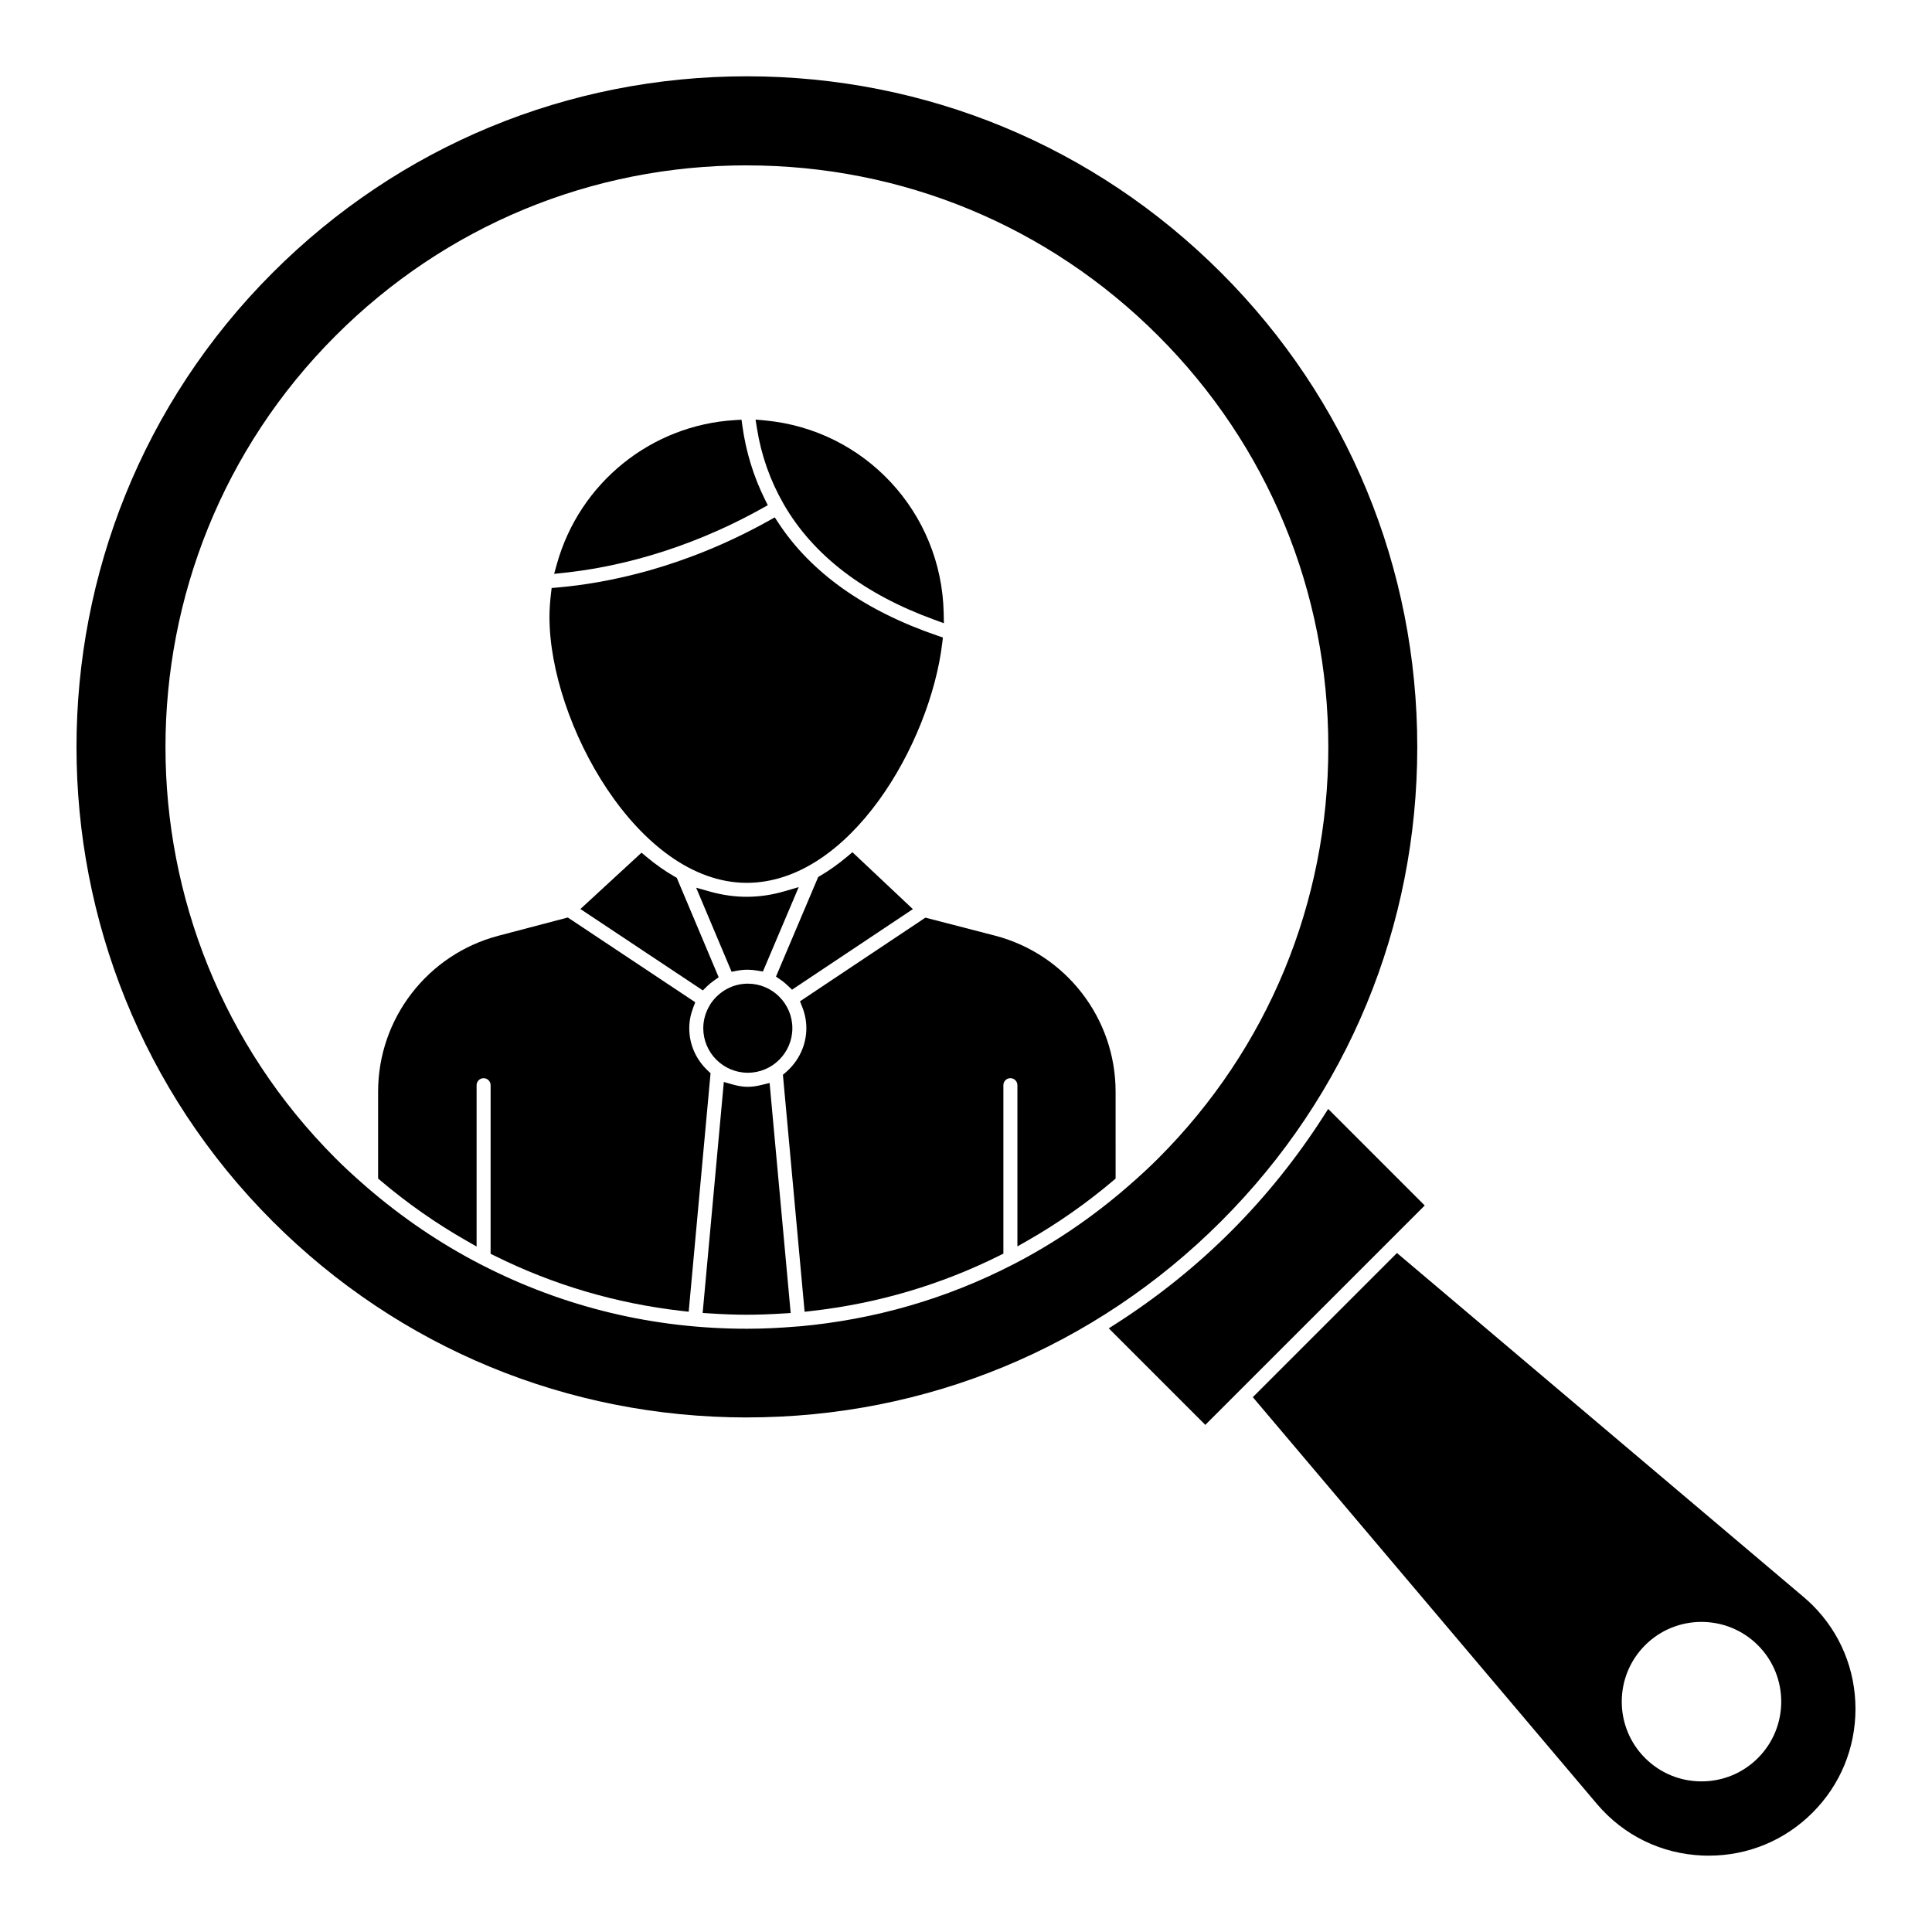 <?xml version="1.0" encoding="UTF-8"?>
<!-- Uploaded to: SVG Repo, www.svgrepo.com, Generator: SVG Repo Mixer Tools -->
<svg fill="#000000" width="800px" height="800px" version="1.1" viewBox="144 144 512 512" xmlns="http://www.w3.org/2000/svg">
 <g>
  <path d="m377.02 388.64 5.934-3.961-13.121-12.352c-2.398 2.027-4.91 3.836-7.527 5.371l-10.359 24.438c0.773 0.527 1.48 1.141 2.16 1.781z"/>
  <path d="m353.9 406.28-1.07-1.02c-0.609-0.578-1.242-1.121-1.938-1.594l-1.25-0.859 11.191-26.398 0.531-0.312c2.445-1.434 4.891-3.18 7.269-5.188l1.266-1.066 16.023 15.086zm0.316-4.75c0.016 0.016 0.035 0.027 0.051 0.047l21.719-14.48v0.004l3.992-2.668-10.23-9.633c-1.965 1.566-3.965 2.969-5.973 4.184z"/>
  <path d="m342.18 433.86c-1.645 0-3.203-0.305-4.711-0.73l-5.234 57.086c3.219 0.207 6.453 0.348 9.707 0.348 3.211 0 6.394-0.137 9.57-0.34l-5.211-56.914c-1.328 0.328-2.695 0.551-4.121 0.551z"/>
  <path d="m341.94 492.42c-2.977 0-6.102-0.113-9.824-0.352l-1.906-0.121 5.613-61.211 2.152 0.613c2.984 0.848 4.957 0.887 7.883 0.164l2.094-0.516 5.586 60.965-1.91 0.121c-3.688 0.227-6.762 0.336-9.688 0.336zm-7.684-3.945c5.594 0.312 9.602 0.316 15.227 0.012l-4.852-52.953c-1.91 0.281-3.602 0.254-5.516-0.105z"/>
  <path d="m496.3 440.82c-6.988 10.91-15.207 21.258-24.738 30.789-9.527 9.527-19.875 17.746-30.785 24.734l22.641 22.645 55.523-55.523z"/>
  <path d="m463.42 521.61-25.586-25.586 1.945-1.242c11.062-7.09 21.312-15.324 30.469-24.484 9.172-9.172 17.41-19.426 24.492-30.48l1.242-1.945 25.586 25.59zm-19.707-24.957 19.703 19.707 52.898-52.898-19.703-19.711c-6.938 10.543-14.914 20.344-23.734 29.168-8.812 8.812-18.613 16.789-29.164 23.734z"/>
  <path d="m623.06 570.72c-0.699-0.691-1.43-1.367-2.219-2.043l-106.52-90.105-35.793 35.793 90.109 106.52c6.773 7.957 16.262 12.574 26.711 12.996 10.527 0.402 20.277-3.422 27.672-10.816 14.445-14.438 14.457-37.922 0.035-52.344zm-11.883 40.496c-4.484 4.481-10.375 6.723-16.266 6.723-5.887 0-11.777-2.242-16.262-6.723-8.965-8.965-8.965-23.562 0-32.527 8.965-8.965 23.555-8.965 32.527 0 8.965 8.969 8.965 23.562 0 32.527z"/>
  <path d="m596.83 635.77c-0.516 0-1.035-0.012-1.551-0.027-10.98-0.441-20.945-5.289-28.055-13.648l-91.215-107.83 38.203-38.203 107.82 91.207c0.832 0.711 1.594 1.414 2.328 2.137l0.012 0.008c7.324 7.328 11.355 17.086 11.348 27.48-0.004 10.395-4.047 20.156-11.387 27.492-7.379 7.371-17.098 11.383-27.504 11.383zm-115.78-121.3 89.004 105.22c6.426 7.555 15.438 11.938 25.371 12.34 10.055 0.406 19.277-3.269 26.285-10.277 6.637-6.633 10.289-15.465 10.297-24.867 0.008-9.398-3.637-18.223-10.254-24.844-0.672-0.66-1.367-1.309-2.121-1.949l-105.2-88.996zm113.86 105.32c-6.644 0-12.887-2.578-17.574-7.266-4.684-4.688-7.266-10.93-7.266-17.574 0-6.648 2.582-12.891 7.266-17.578 9.691-9.684 25.461-9.684 35.152 0 9.688 9.691 9.688 25.461 0.004 35.148l-0.004 0.004c-4.688 4.688-10.934 7.266-17.578 7.266zm0-45.969c-5.414 0-10.828 2.059-14.945 6.184-8.246 8.242-8.246 21.656 0 29.895 3.981 3.984 9.293 6.184 14.945 6.184 5.656 0 10.969-2.195 14.957-6.184 8.238-8.242 8.238-21.656-0.004-29.898-4.121-4.121-9.539-6.18-14.953-6.18z"/>
  <path d="m466.31 217.61c-33.219-33.223-77.387-51.52-124.37-51.52s-91.152 18.297-124.38 51.52c-68.578 68.578-68.578 180.16 0 248.75 34.285 34.285 79.336 51.43 124.38 51.438 45.047 0.004 90.082-17.145 124.38-51.438 68.578-68.578 68.578-180.17-0.004-248.75zm-22.086 242.13c-0.121 0.133-0.262 0.23-0.398 0.344-9.395 8.129-19.602 15.039-30.441 20.637-0.09 0.043-0.172 0.098-0.27 0.137-17.68 9.086-37 14.707-57.129 16.492-0.035 0.004-0.062 0.027-0.098 0.027-0.113 0.012-0.227 0.016-0.34 0.016-0.016 0-0.027-0.008-0.043-0.008-4.488 0.383-9.012 0.613-13.57 0.613-25.137 0-49.352-5.941-71.09-17.098-0.129-0.051-0.242-0.121-0.363-0.184-10.805-5.582-20.984-12.465-30.355-20.562-0.191-0.145-0.375-0.281-0.531-0.461-2.723-2.375-5.398-4.812-7.977-7.391-60.828-60.832-60.824-159.8 0.004-220.63 29.465-29.469 68.641-45.695 110.32-45.695 41.672 0 80.852 16.23 110.32 45.695 60.828 60.832 60.824 159.8-0.004 220.63-2.598 2.594-5.293 5.047-8.031 7.438z"/>
  <path d="m341.95 519.64h-0.016c-47.543-0.012-92.176-18.473-125.69-51.98-69.297-69.305-69.297-182.07 0-251.38 33.57-33.57 78.207-52.059 125.69-52.059s92.117 18.488 125.68 52.066v-0.004c33.52 33.52 51.977 78.156 51.977 125.69s-18.457 92.164-51.977 125.68c-33.52 33.523-78.152 51.98-125.67 51.98zm-0.016-351.7c-46.488 0-90.195 18.105-123.06 50.977-67.855 67.852-67.855 178.26 0 246.12 32.805 32.809 76.512 50.887 123.06 50.898h0.016c46.527 0 90.223-18.074 123.04-50.898 32.82-32.816 50.895-76.52 50.895-123.05 0-46.539-18.074-90.242-50.895-123.06v-0.004c-32.863-32.871-76.566-50.977-123.06-50.977zm0 331.9c-25.359 0-49.562-5.82-71.938-17.301l-0.367-0.188c-10.941-5.648-21.273-12.648-30.715-20.805-0.223-0.16-0.484-0.375-0.715-0.641-2.992-2.586-5.555-4.961-7.898-7.301-61.551-61.555-61.547-161.71 0-223.26 29.816-29.816 69.461-46.238 111.63-46.238 42.168 0 81.812 16.422 111.63 46.238 29.77 29.773 46.164 69.414 46.16 111.63 0 42.215-16.395 81.859-46.164 111.63-2.34 2.34-4.902 4.715-8.059 7.465-0.137 0.137-0.281 0.262-0.434 0.375-9.5 8.219-19.863 15.246-30.844 20.914l-0.418 0.203c-17.82 9.164-37.18 14.773-57.398 16.598l-0.336 0.051c-0.184 0.016-0.359 0.02-0.527 0.02h-0.121c-4.695 0.41-9.16 0.609-13.492 0.609zm0-312.02c-41.18 0-79.891 16.035-109 45.156-60.105 60.098-60.109 157.89-0.004 218 2.281 2.285 4.785 4.606 7.883 7.305l0.402 0.352c9.352 8.07 19.441 14.902 30.117 20.422l0.363 0.18c21.844 11.211 45.477 16.895 70.242 16.895 4.254 0 8.637-0.199 13.41-0.605l0.309-0.027 0.051 0.016c20.051-1.809 38.984-7.285 56.559-16.316l0.336-0.168c10.645-5.496 20.766-12.359 30.004-20.355l0.395-0.34c3.121-2.715 5.644-5.055 7.934-7.348 29.07-29.07 45.082-67.781 45.082-109s-16.008-79.938-45.078-109c-29.113-29.121-67.824-45.156-109-45.156z"/>
  <path d="m325.98 410.33-30.191-20.082-1.648-1.094-17.582 4.625c-17.957 4.727-30.5 20.977-30.5 39.516v22.164c7.023 5.953 14.516 11.191 22.391 15.684v-39.555c0-2.051 1.66-3.711 3.711-3.711 2.051 0 3.711 1.66 3.711 3.711v43.52c15.266 7.594 31.777 12.492 48.957 14.449l5.539-60.402c-3.402-3.176-5.566-7.66-5.566-12.672 0-2.172 0.449-4.234 1.18-6.152z"/>
  <path d="m326.51 491.62-1.887-0.215c-17.348-1.98-34.027-6.898-49.578-14.633l-1.031-0.512 0.004-44.668c0-1.027-0.832-1.859-1.855-1.859-1.027 0-1.859 0.832-1.859 1.859v42.75l-2.777-1.586c-7.996-4.566-15.621-9.906-22.672-15.883l-0.652-0.555v-23.023c0-19.383 13.113-36.371 31.887-41.312l18.387-4.836 33.77 22.461-0.527 1.383c-0.703 1.84-1.059 3.688-1.059 5.488 0 4.305 1.77 8.32 4.977 11.312l0.668 0.617zm-48.781-17.668c14.305 6.977 29.57 11.523 45.434 13.535l5.277-57.625c-3.551-3.625-5.492-8.34-5.492-13.379 0-1.789 0.273-3.594 0.816-5.394l-29.957-19.926-16.777 4.414c-17.145 4.512-29.117 20.02-29.117 37.719v21.297c5.867 4.914 12.137 9.379 18.68 13.309v-36.309c0-3.07 2.5-5.57 5.57-5.57 3.07 0 5.566 2.5 5.566 5.57z"/>
  <path d="m314.06 372.45-13.262 12.219 4.566 3.039 24.664 16.391c0.66-0.645 1.379-1.227 2.133-1.762l-10.285-24.395c-2.719-1.562-5.328-3.406-7.816-5.492z"/>
  <path d="m330.26 406.47-32.449-21.574 16.199-14.926 1.25 1.047c2.434 2.047 4.973 3.832 7.547 5.305l0.543 0.312 11.105 26.348-1.219 0.859c-0.676 0.477-1.316 0.996-1.906 1.57zm-26.461-22.047 26.066 17.324c0.012-0.012 0.02-0.016 0.031-0.027l-9.48-22.496c-2.133-1.258-4.234-2.711-6.277-4.328z"/>
  <path d="m353.32 276.61c0.051 0.086 0.051 0.184 0.094 0.273 6.582 11.285 18.367 22.172 38.82 29.602-0.531-25.824-20.477-46.934-45.793-49.227 0.977 6.098 3 12.664 6.688 19.137 0.055 0.082 0.141 0.129 0.191 0.215z"/>
  <path d="m394.14 309.16-2.543-0.93c-18.566-6.742-31.953-16.973-39.789-30.41l-0.18-0.32c-3.57-6.242-5.894-12.891-7.023-19.945l-0.375-2.359 2.379 0.215c26.52 2.398 46.93 24.34 47.477 51.035zm-39.02-33.031c7.027 11.945 18.836 21.23 35.121 27.621-1.746-22.715-19.004-41.172-41.527-44.355 1.152 5.633 3.133 10.961 5.902 15.871z"/>
  <path d="m338.91 257.18c-21.773 1.281-39.848 16.426-45.531 36.758 11.828-1.262 30.781-5.191 51.652-16.82-3.371-6.785-5.234-13.609-6.121-19.938z"/>
  <path d="m290.85 296.08 0.738-2.637c6.008-21.488 24.984-36.809 47.211-38.113l1.711-0.102 0.234 1.699c0.957 6.828 2.957 13.348 5.941 19.371l0.789 1.586-1.547 0.859c-21.02 11.715-40.074 15.734-52.355 17.043zm46.484-36.914c-18.988 1.777-35.16 14.582-41.336 32.594 11.609-1.527 28.273-5.492 46.598-15.418-2.504-5.414-4.273-11.176-5.262-17.176z"/>
  <path d="m341.88 376.1c25.621 0 46.785-35.176 49.977-61.891-22.008-7.527-35.32-18.734-43.141-30.645-23.391 13.047-44.566 16.91-56.859 17.977-0.234 1.969-0.387 3.957-0.387 5.988 0 27.078 22.586 68.57 50.41 68.57z"/>
  <path d="m341.88 377.96c-28.852 0-52.266-42.613-52.266-70.426 0-1.895 0.129-3.926 0.398-6.207l0.18-1.5 1.504-0.129c13.125-1.137 33.516-5.141 56.117-17.746l1.508-0.844 0.949 1.445c8.699 13.246 22.891 23.309 42.191 29.91l1.418 0.484-0.176 1.492c-3.172 26.52-24.426 63.52-51.824 63.52zm-48.336-74.707c-0.148 1.539-0.219 2.949-0.219 4.281 0 26.348 21.754 66.715 48.555 66.715 24.492 0 44.395-34.281 47.941-58.777-18.688-6.637-32.699-16.539-41.695-29.461-21.727 11.82-41.371 15.93-54.582 17.242z"/>
  <path d="m407.33 393.78-17.75-4.59-11.836 7.891-19.453 12.984c0.797 1.988 1.262 4.148 1.262 6.418 0 5.273-2.414 9.949-6.137 13.137l5.488 59.949c17.246-1.949 33.824-6.863 49.145-14.492l0.004-43.488c0-2.051 1.66-3.711 3.711-3.711s3.711 1.66 3.711 3.711v39.527c7.848-4.484 15.312-9.703 22.312-15.637v-22.184c0.004-18.543-12.52-34.793-30.457-39.516z"/>
  <path d="m357.23 491.63-5.75-62.801 0.727-0.621c3.488-2.988 5.488-7.262 5.488-11.727 0-1.926-0.379-3.852-1.133-5.727l-0.555-1.398 33.234-22.172 18.555 4.801c18.754 4.934 31.848 21.922 31.848 41.312l0.004 23.039-0.656 0.555c-7.027 5.953-14.629 11.281-22.594 15.832l-2.777 1.586v-42.723c0-1.027-0.832-1.859-1.855-1.859-1.027 0-1.859 0.832-1.859 1.859v44.641l-1.031 0.512c-15.602 7.769-32.344 12.707-49.762 14.676zm-1.879-61.258 5.234 57.129c15.922-2.008 31.254-6.57 45.613-13.578l-0.004-42.336c0-3.07 2.5-5.57 5.57-5.57 3.07 0 5.566 2.5 5.566 5.57v36.285c6.516-3.914 12.758-8.363 18.605-13.258v-21.316c0-17.703-11.957-33.215-29.078-37.719l-16.938-4.379-29.395 19.609c0.586 1.863 0.883 3.766 0.883 5.676 0 5.231-2.195 10.238-6.059 13.887z"/>
  <path d="m331.7 382.09 7.312 17.344c1.031-0.191 2.086-0.32 3.172-0.32 0.98 0 1.926 0.133 2.863 0.289l7.383-17.418c-3.398 0.988-6.914 1.551-10.547 1.551-3.508-0.004-6.902-0.523-10.184-1.445z"/>
  <path d="m337.88 401.53-9.387-22.27 3.707 1.035c6.621 1.855 13.121 1.816 19.707-0.102l3.758-1.098-9.488 22.371-1.445-0.242c-1.66-0.281-3.301-0.363-5.383 0.023zm-3.059-16.812 5.336 12.66c1.332-0.16 2.59-0.148 3.734-0.02l5.383-12.699c-4.832 0.945-9.598 0.965-14.453 0.059z"/>
  <path d="m342.18 406.54c-3.398 0-6.398 1.719-8.195 4.324-0.047 0.082-0.051 0.172-0.102 0.25-0.016 0.023-0.043 0.035-0.059 0.062-0.02 0.027-0.047 0.051-0.066 0.074-0.953 1.527-1.527 3.309-1.527 5.238 0 5.484 4.465 9.949 9.949 9.949s9.949-4.465 9.949-9.949c0-5.488-4.465-9.949-9.949-9.949z"/>
  <path d="m342.18 428.29c-6.508 0-11.805-5.297-11.805-11.805 0-2.176 0.625-4.324 1.805-6.219l0.105-0.164c0.02-0.047 0.051-0.098 0.082-0.156 2.297-3.348 5.934-5.266 9.812-5.266 6.508 0 11.805 5.297 11.805 11.805s-5.297 11.805-11.805 11.805zm-6.945-15.883c-0.754 1.242-1.148 2.656-1.148 4.078 0 4.465 3.629 8.094 8.094 8.094 4.465 0 8.094-3.629 8.094-8.094s-3.629-8.094-8.094-8.094c-2.574 0-4.996 1.238-6.527 3.324z"/>
 </g>
</svg>